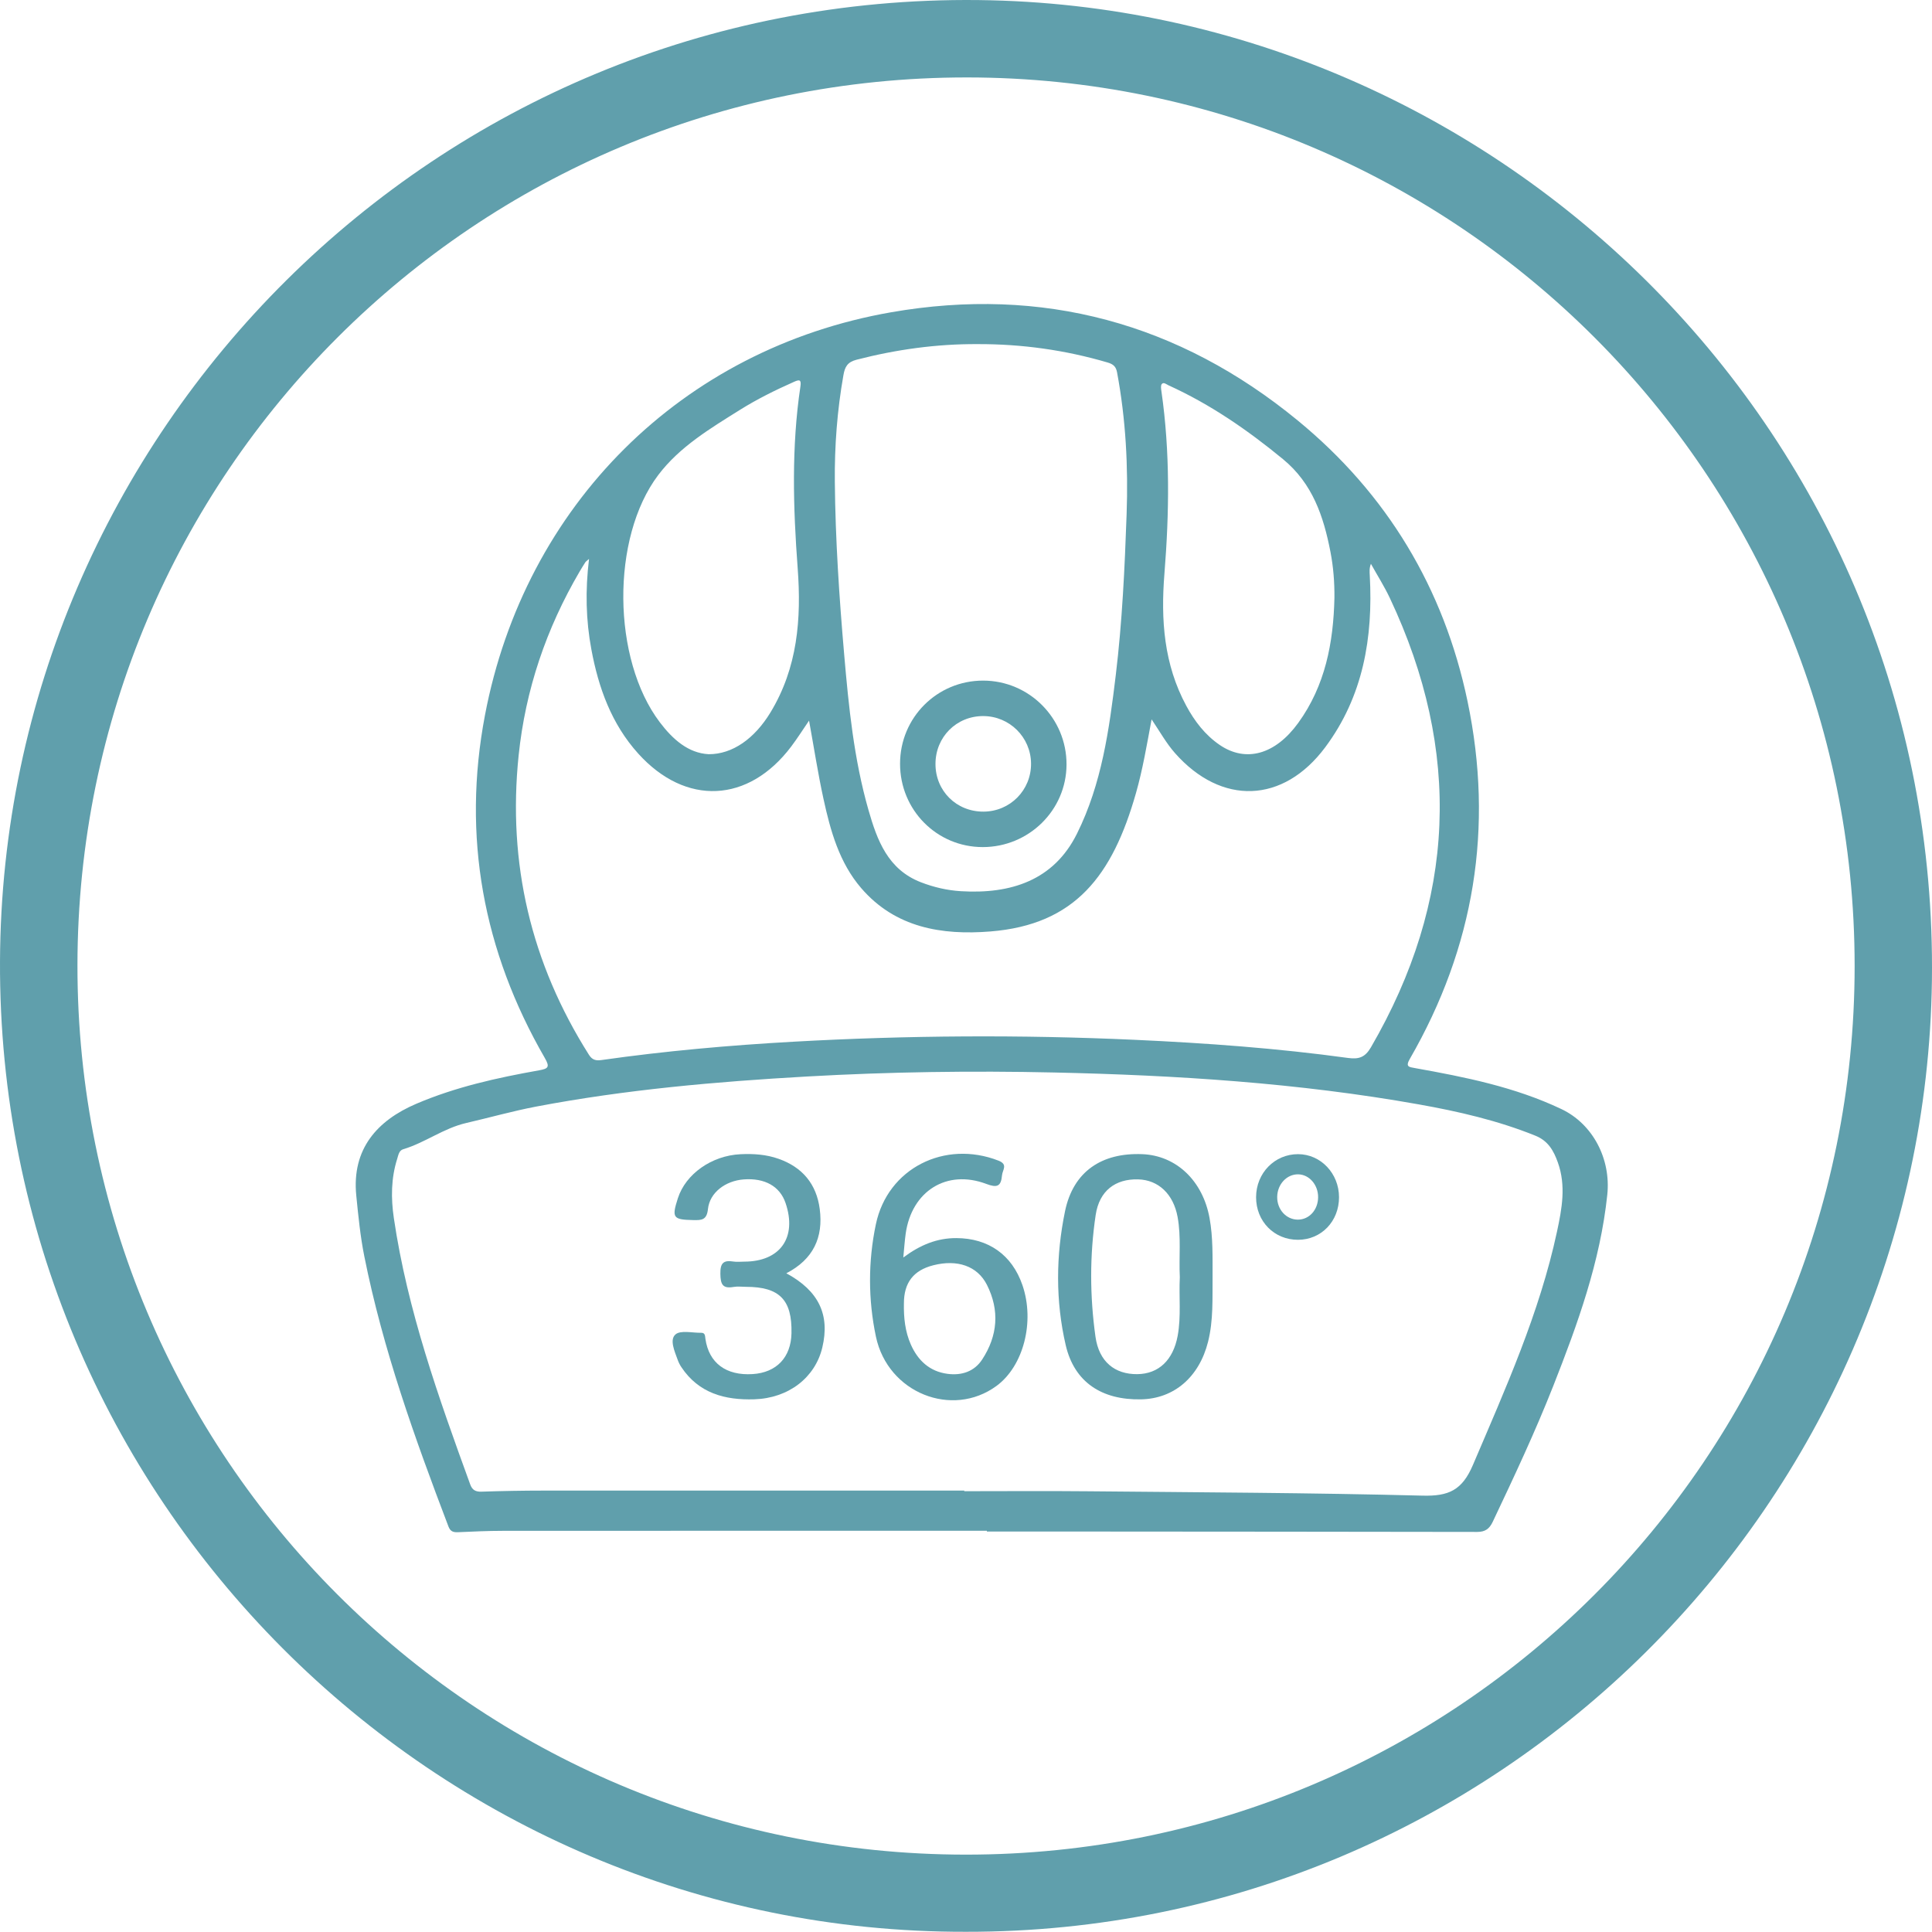 <?xml version="1.0" encoding="utf-8"?>
<!-- Generator: Adobe Illustrator 16.0.0, SVG Export Plug-In . SVG Version: 6.00 Build 0)  -->
<!DOCTYPE svg PUBLIC "-//W3C//DTD SVG 1.1//EN" "http://www.w3.org/Graphics/SVG/1.1/DTD/svg11.dtd">
<svg version="1.1" id="Calque_1" xmlns="http://www.w3.org/2000/svg" xmlns:xlink="http://www.w3.org/1999/xlink" x="0px" y="0px"
	 width="276.072px" height="276.041px" viewBox="0 0 276.072 276.041" style="enable-background:new 0 0 276.072 276.041;"
	 xml:space="preserve">
<style type="text/css">
<![CDATA[
	.st0{fill:#609FAC;}
]]>
</style>
<path class="st0" d="M138.04,276.041c-76.046,0.19-138.367-61.99-138.039-138.693C0.324,61.865,62.214-0.853,139.786,0.009
	C214.453,0.838,277.108,62.27,276.06,140.114C275.055,214.706,214.037,276.144,138.04,276.041z M265.017,138.028
	C265.009,67.895,208.29,11.107,138.208,11.065C67.925,11.023,11.117,67.711,11.068,137.937
	c-0.049,70.242,56.693,127.05,126.931,127.08C208.224,265.045,265.023,208.259,265.017,138.028z"/>
<path class="st0" d="M141.019,218.739c-23.078,0-46.154-0.006-69.231,0.009c-2.112,0.001-4.228,0.103-6.338,0.196
	c-0.679,0.029-1.098-0.102-1.369-0.817c-4.809-12.624-9.369-25.323-12.025-38.618c-0.572-2.861-0.855-5.762-1.146-8.666
	c-0.668-6.691,3.03-10.748,8.571-13.117c5.619-2.404,11.548-3.715,17.531-4.779c1.344-0.24,1.587-0.469,0.836-1.771
	c-8.813-15.272-11.843-31.655-8.55-48.976c5.7-29.984,28.114-52.364,58.054-57.581c21.582-3.761,41.119,1.532,58.08,15.459
	c12.76,10.478,20.885,23.968,24.271,40.13c3.774,18.031,0.975,35.112-8.24,51.09c-0.66,1.143-0.148,1.169,0.725,1.325
	c7.159,1.28,14.275,2.7,20.92,5.853c4.528,2.146,7.099,7.155,6.566,12.233c-1,9.562-4.229,18.468-7.715,27.319
	c-2.604,6.609-5.623,13.029-8.662,19.443c-0.476,1.004-1.092,1.434-2.207,1.432c-18.958-0.033-37.916-0.041-56.874-0.055
	c-4.397-0.002-8.796,0-13.194,0C141.019,218.812,141.019,218.774,141.019,218.739z M137.789,212.992c0,0.03,0,0.062,0,0.092
	c5.918,0,11.836-0.047,17.753,0.011c15.915,0.151,31.833,0.217,47.742,0.623c3.722,0.096,5.646-0.764,7.189-4.385
	c4.647-10.898,9.512-21.689,12.014-33.346c0.701-3.262,1.313-6.545,0.123-9.875c-0.613-1.719-1.399-3.098-3.226-3.834
	c-5.368-2.166-10.973-3.457-16.634-4.465c-17.241-3.074-34.67-4.174-52.146-4.561c-11.755-0.26-23.509-0.093-35.255,0.572
	c-12.979,0.734-25.909,1.865-38.697,4.293c-3.377,0.641-6.683,1.582-10.025,2.352c-3.245,0.745-5.876,2.817-9.01,3.75
	c-0.604,0.18-0.691,0.838-0.858,1.367c-0.883,2.787-0.901,5.622-0.479,8.484c1.939,13.171,6.391,25.619,10.912,38.049
	c0.29,0.798,0.766,1.061,1.618,1.031c2.956-0.098,5.916-0.152,8.874-0.153C97.718,212.985,117.753,212.992,137.789,212.992z
	 M84.169,79.866c-0.354,0.316-0.46,0.377-0.519,0.467c-0.28,0.438-0.557,0.877-0.818,1.325c-4.771,8.144-7.747,16.887-8.722,26.285
	c-1.597,15.418,1.758,29.679,10.048,42.783c0.464,0.734,0.989,0.863,1.796,0.748c9.104-1.295,18.26-2.107,27.438-2.621
	c16.26-0.91,32.525-1.01,48.795-0.268c10.187,0.465,20.349,1.202,30.451,2.592c1.572,0.217,2.445-0.121,3.26-1.523
	c12.154-20.931,13.021-42.319,2.71-64.18c-0.796-1.688-1.804-3.275-2.712-4.909c-0.249,0.653-0.189,1.166-0.162,1.681
	c0.482,8.851-0.936,17.244-6.36,24.527c-6.013,8.07-14.839,8.352-21.479,0.836c-1.236-1.4-2.134-3.033-3.338-4.817
	c-0.694,3.716-1.273,7.161-2.23,10.524c-3.357,11.806-8.691,18.813-20.801,19.784c-6.945,0.558-13.576-0.524-18.46-6.187
	c-3.137-3.638-4.403-8.198-5.4-12.781c-0.794-3.648-1.361-7.344-2.057-11.16c-0.893,1.303-1.671,2.538-2.547,3.7
	c-6.1,8.088-15.074,8.529-21.862,1.011c-3.813-4.221-5.675-9.384-6.697-14.885C83.721,88.608,83.621,84.387,84.169,79.866z
	 M139.706,49.172c-5.868-0.032-11.622,0.764-17.307,2.23c-1.317,0.34-1.67,1.034-1.875,2.189c-0.896,5.055-1.28,10.152-1.231,15.275
	c0.079,8.237,0.627,16.457,1.336,24.658c0.646,7.479,1.391,14.963,3.472,22.223c1.242,4.332,2.772,8.496,7.489,10.322
	c1.838,0.711,3.752,1.158,5.708,1.277c7.116,0.436,13.263-1.521,16.587-8.201c3.559-7.147,4.614-14.905,5.555-22.688
	c0.921-7.625,1.276-15.293,1.547-22.96c0.24-6.803-0.11-13.583-1.366-20.296c-0.154-0.819-0.535-1.162-1.349-1.402
	C152.207,50.016,146.021,49.155,139.706,49.172z M101.261,107.772c3.407,0.017,6.564-2.229,8.838-5.975
	c3.871-6.382,4.426-13.361,3.885-20.597c-0.647-8.661-0.901-17.333,0.39-25.97c0.149-1-0.14-1.014-0.904-0.674
	c-2.666,1.184-5.279,2.473-7.751,4.021c-4.238,2.656-8.606,5.264-11.655,9.297c-6.802,8.998-6.594,26.344,0.22,35.334
	C96.142,105.665,98.358,107.616,101.261,107.772z M190.683,85.414c0.019-2.21-0.152-4.403-0.571-6.565
	c-0.98-5.057-2.544-9.752-6.777-13.237c-5.057-4.161-10.382-7.837-16.353-10.55c-0.311-0.141-0.696-0.504-0.968-0.188
	c-0.179,0.207-0.103,0.685-0.054,1.029c1.25,8.678,1.125,17.393,0.429,26.086c-0.528,6.598-0.078,12.933,3.121,18.861
	c1.191,2.209,2.695,4.177,4.786,5.603c3.727,2.54,7.932,1.378,11.208-3.142C189.371,97.977,190.541,91.836,190.683,85.414z"/>
<path class="st0" d="M173.269,182.429c-0.031,3.112,0.127,6.236-0.643,9.301c-1.267,5.045-4.851,8.135-9.575,8.229
	c-5.597,0.112-9.535-2.437-10.767-7.746c-1.465-6.315-1.406-12.817-0.096-19.144c1.18-5.687,5.255-8.379,11.042-8.146
	c4.858,0.197,8.642,3.8,9.609,9.136C173.345,176.833,173.261,179.632,173.269,182.429z M168.589,182.506
	c-0.142-2.866,0.207-5.75-0.316-8.604c-0.598-3.266-2.729-5.301-5.646-5.377c-3.232-0.084-5.538,1.615-6.059,5.078
	c-0.866,5.779-0.841,11.627-0.03,17.41c0.502,3.579,2.771,5.377,5.972,5.346c3.059-0.032,5.134-2.012,5.774-5.482
	C168.794,188.099,168.446,185.295,168.589,182.506z"/>
<path class="st0" d="M129.076,179.69c2.444-1.82,4.838-2.781,7.577-2.773c4.587,0.014,7.957,2.393,9.445,6.715
	c1.798,5.221,0.16,11.58-3.71,14.413c-6.329,4.634-15.516,1.007-17.22-7.034c-1.124-5.298-1.127-10.779-0.01-16.076
	c1.688-8.017,9.858-12.072,17.515-9.088c1.401,0.545,0.577,1.321,0.509,2.098c-0.139,1.6-0.709,1.81-2.246,1.229
	c-5.649-2.13-10.66,1.021-11.518,7.101C129.275,177.297,129.209,178.333,129.076,179.69z M129.164,186.258
	c-0.041,2.013,0.168,4,0.982,5.853c1.011,2.293,2.692,3.873,5.264,4.205c1.994,0.259,3.804-0.32,4.934-2.047
	c2.225-3.395,2.521-7.033,0.682-10.674c-1.368-2.709-4.253-3.662-7.659-2.796C130.525,181.521,129.162,183.292,129.164,186.258z"/>
<path class="st0" d="M112.361,181.946c4.634,2.5,6.257,5.924,5.143,10.604c-1.028,4.324-4.845,7.249-9.712,7.402
	c-4.204,0.132-7.936-0.854-10.433-4.602c-0.22-0.328-0.399-0.693-0.532-1.065c-0.432-1.203-1.171-2.829-0.316-3.593
	c0.725-0.649,2.424-0.223,3.693-0.244c0.575-0.01,0.537,0.461,0.594,0.855c0.498,3.461,2.948,5.288,6.752,5.047
	c3.414-0.219,5.475-2.386,5.548-5.834c0.103-4.779-1.712-6.631-6.494-6.635c-0.6,0-1.214-0.086-1.796,0.018
	c-1.579,0.275-1.845-0.416-1.871-1.871c-0.028-1.518,0.422-1.994,1.857-1.762c0.506,0.082,1.037,0.014,1.557,0.014
	c5.146-0.006,7.578-3.465,5.898-8.385c-0.813-2.377-2.955-3.586-5.963-3.365c-2.619,0.193-4.875,1.877-5.124,4.244
	c-0.165,1.576-0.912,1.594-2.1,1.568c-2.89-0.06-3.1-0.313-2.2-3.113c1.118-3.482,4.833-6.104,8.959-6.299
	c1.846-0.088,3.667,0.033,5.432,0.656c3.414,1.205,5.416,3.607,5.883,7.174C117.666,176.817,116.216,179.955,112.361,181.946z"/>
<path class="st0" d="M191.339,171.073c0.005,3.447-2.534,6.082-5.865,6.087c-3.406,0.005-6-2.642-5.987-6.104
	c0.014-3.437,2.661-6.142,6.004-6.133C188.724,164.931,191.335,167.674,191.339,171.073z M188.351,171.083
	c0.015-1.77-1.254-3.238-2.826-3.277c-1.635-0.041-2.996,1.408-3.021,3.219c-0.025,1.808,1.297,3.26,2.963,3.254
	C187.083,174.272,188.336,172.886,188.351,171.083z"/>
<path class="st0" d="M128.613,109.122c0.007-6.588,5.292-11.871,11.873-11.867c6.59,0.004,11.938,5.389,11.915,11.996
	c-0.021,6.516-5.382,11.793-11.979,11.793C133.862,121.043,128.605,115.738,128.613,109.122z M140.531,115.977
	c3.816-0.014,6.843-3.084,6.799-6.896c-0.043-3.746-3.079-6.75-6.831-6.758c-3.832-0.009-6.828,3-6.824,6.851
	C133.677,113.022,136.669,115.991,140.531,115.977z"/>
</svg>
